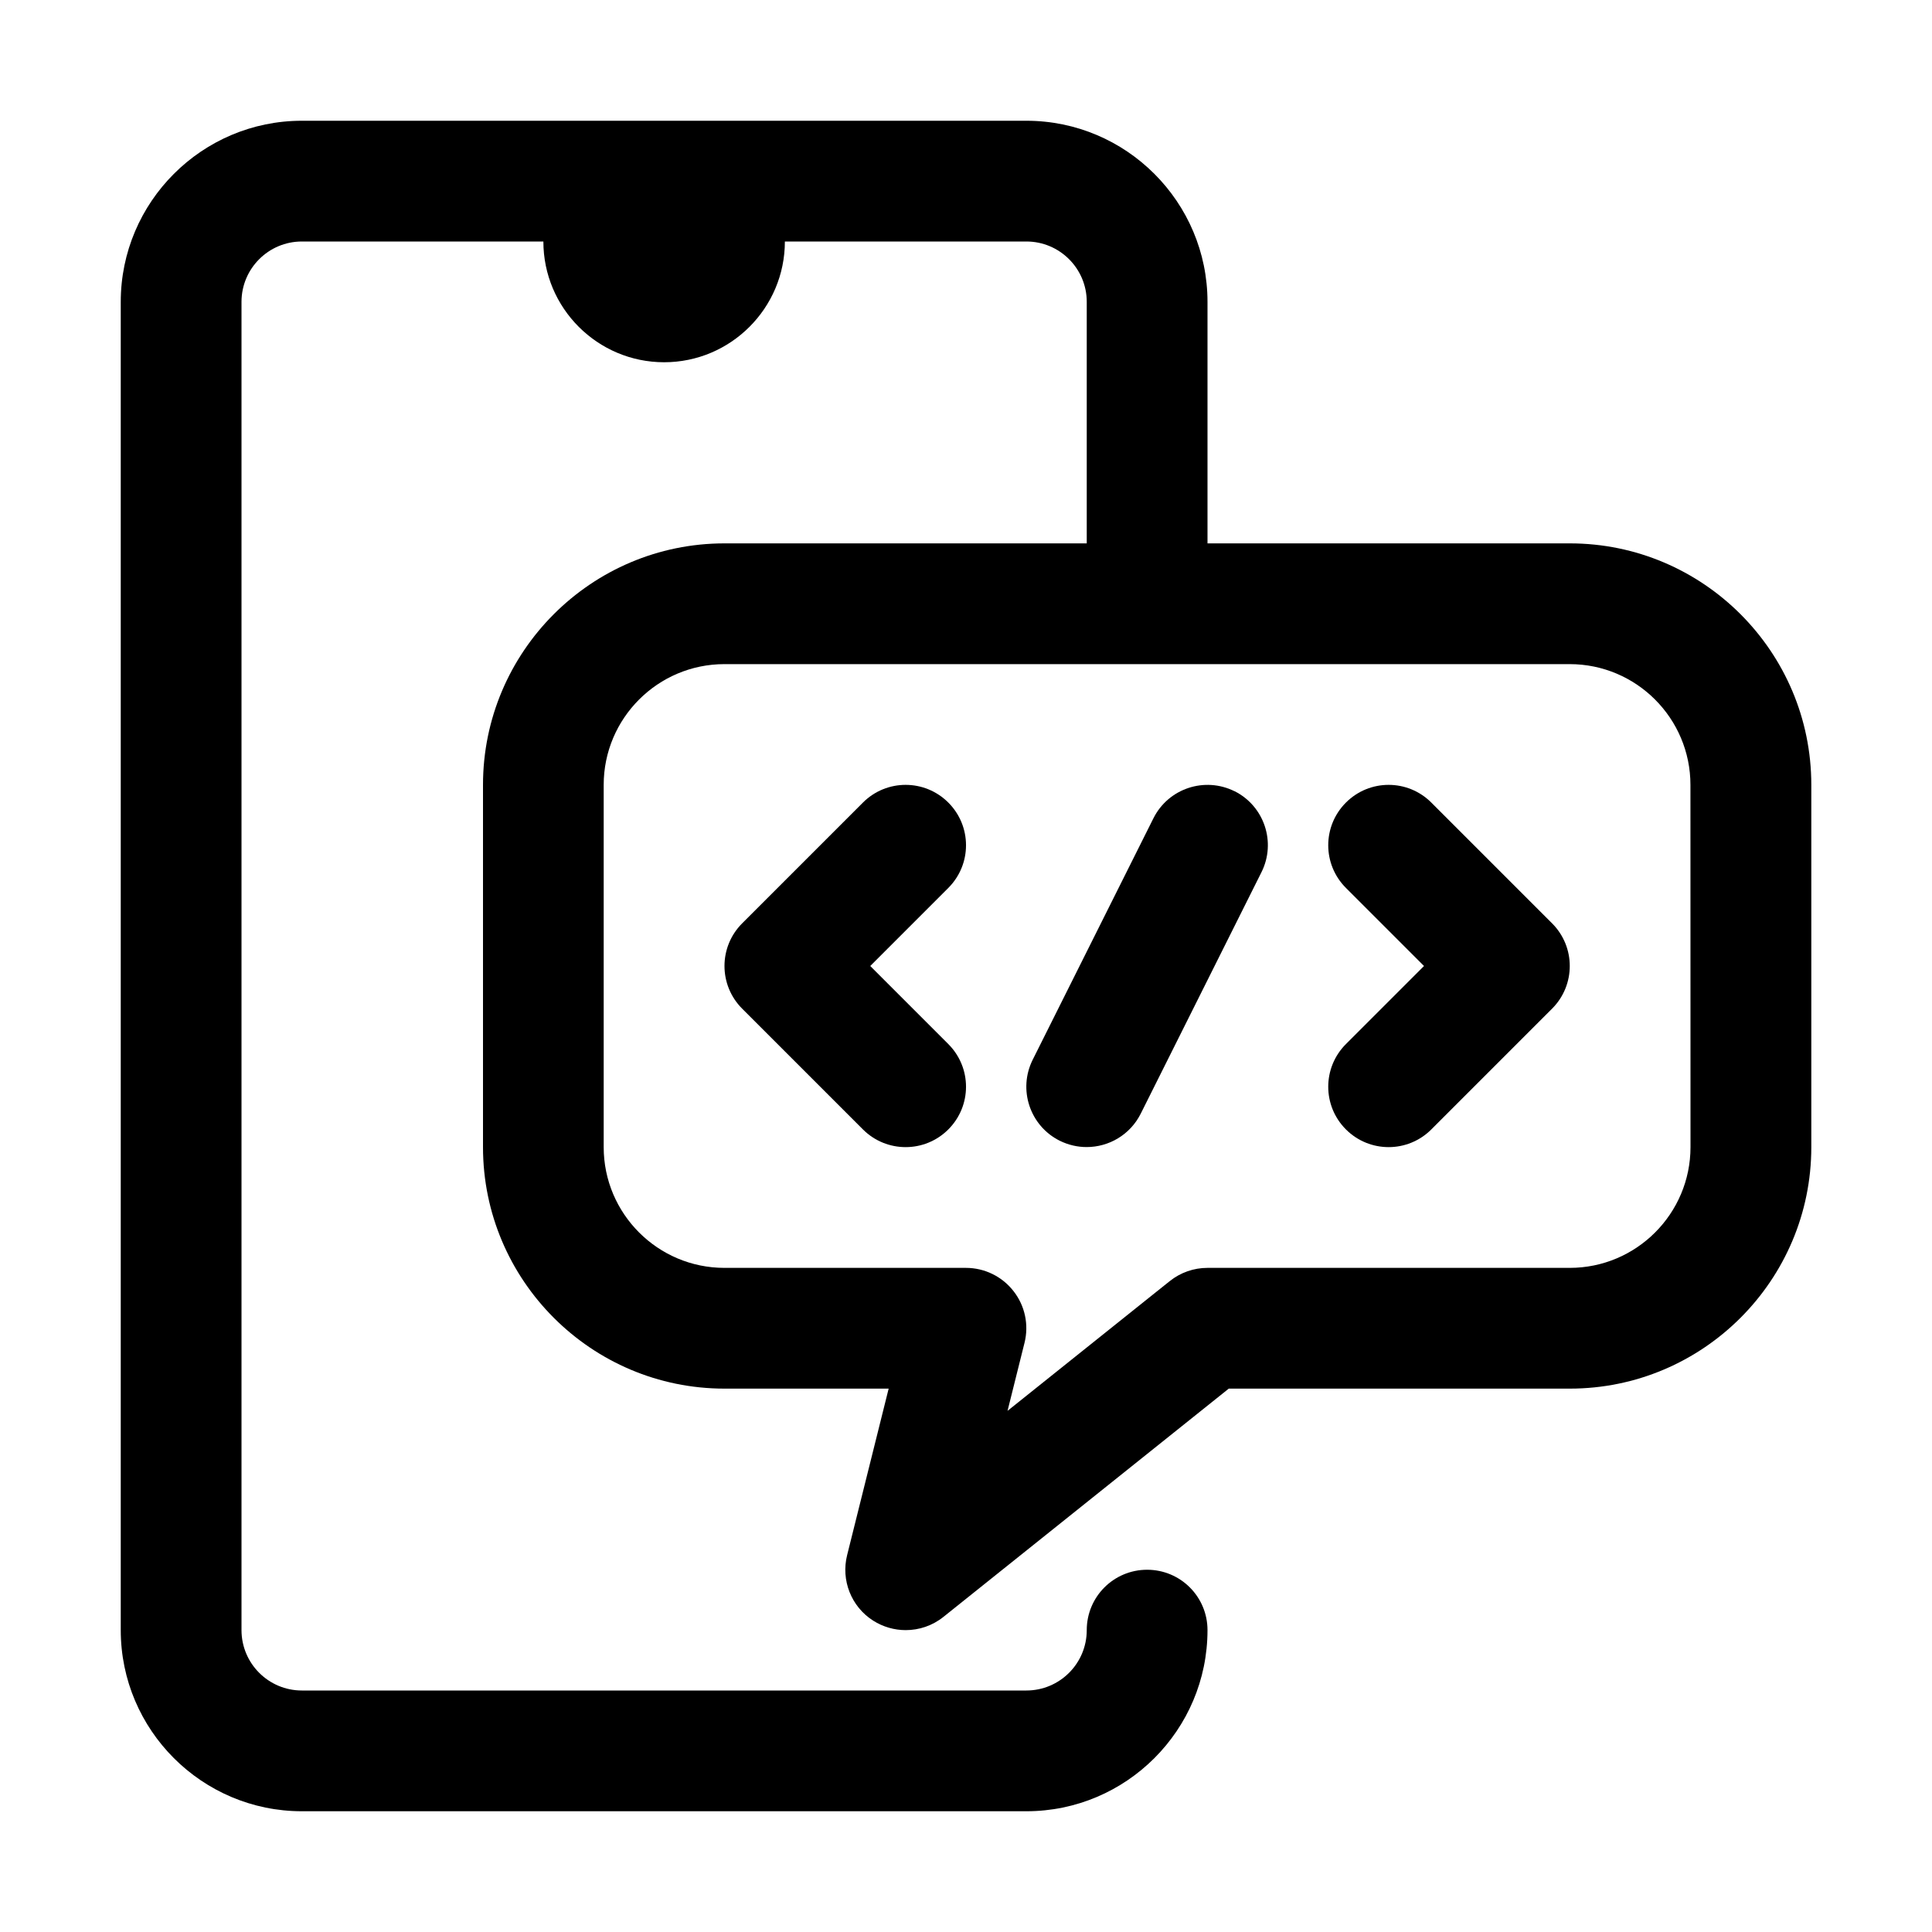 <svg height="512" viewBox="0 0 32 32" width="512" xmlns="http://www.w3.org/2000/svg"><g id="_x32_0"><path d="m15.707 13.293c-.391-.391-1.023-.391-1.414 0l-2 2c-.391.391-.391 1.023 0 1.414l2 2c.195.195.451.293.707.293s.512-.098.707-.293c.391-.391.391-1.023 0-1.414l-1.293-1.293 1.293-1.293c.391-.391.391-1.023 0-1.414z"/><path d="m23.707 13.293c-.391-.391-1.023-.391-1.414 0s-.391 1.023 0 1.414l1.293 1.293-1.293 1.293c-.391.391-.391 1.023 0 1.414.195.195.451.293.707.293s.512-.098.707-.293l2-2c.391-.391.391-1.023 0-1.414z"/><path d="m26 9h-6v-4c0-1.654-1.346-3-3-3h-12c-1.654 0-3 1.346-3 3v22c0 1.654 1.346 3 3 3h12c1.654 0 3-1.346 3-3 0-.553-.447-1-1-1s-1 .447-1 1c0 .552-.448 1-1 1h-12c-.552 0-1-.448-1-1v-22c0-.552.448-1 1-1h4c0 1.103.897 2 2 2s2-.897 2-2h4c.552 0 1 .448 1 1v4h-6c-2.206 0-4 1.794-4 4v6c0 2.206 1.794 4 4 4h2.719l-.688 2.758c-.104.416.068.853.43 1.084.165.105.353.158.54.158.222 0 .443-.073.625-.219l4.726-3.781h5.649c2.206 0 4-1.794 4-4v-6c0-2.206-1.794-4-4-4zm2 10c0 1.103-.897 2-2 2h-6c-.228 0-.447.077-.625.219l-2.687 2.149.281-1.126c.075-.299.008-.615-.182-.857-.189-.243-.48-.385-.788-.385h-4c-1.103 0-2-.897-2-2v-6c0-1.103.897-2 2-2h14c1.103 0 2 .897 2 2z"/><path d="m20.447 13.105c-.494-.245-1.094-.047-1.342.447l-2 4c-.247.494-.047 1.095.447 1.342.144.071.296.105.446.105.367 0 .72-.202.896-.553l2-4c.247-.494.047-1.095-.447-1.342z"/></g></svg>